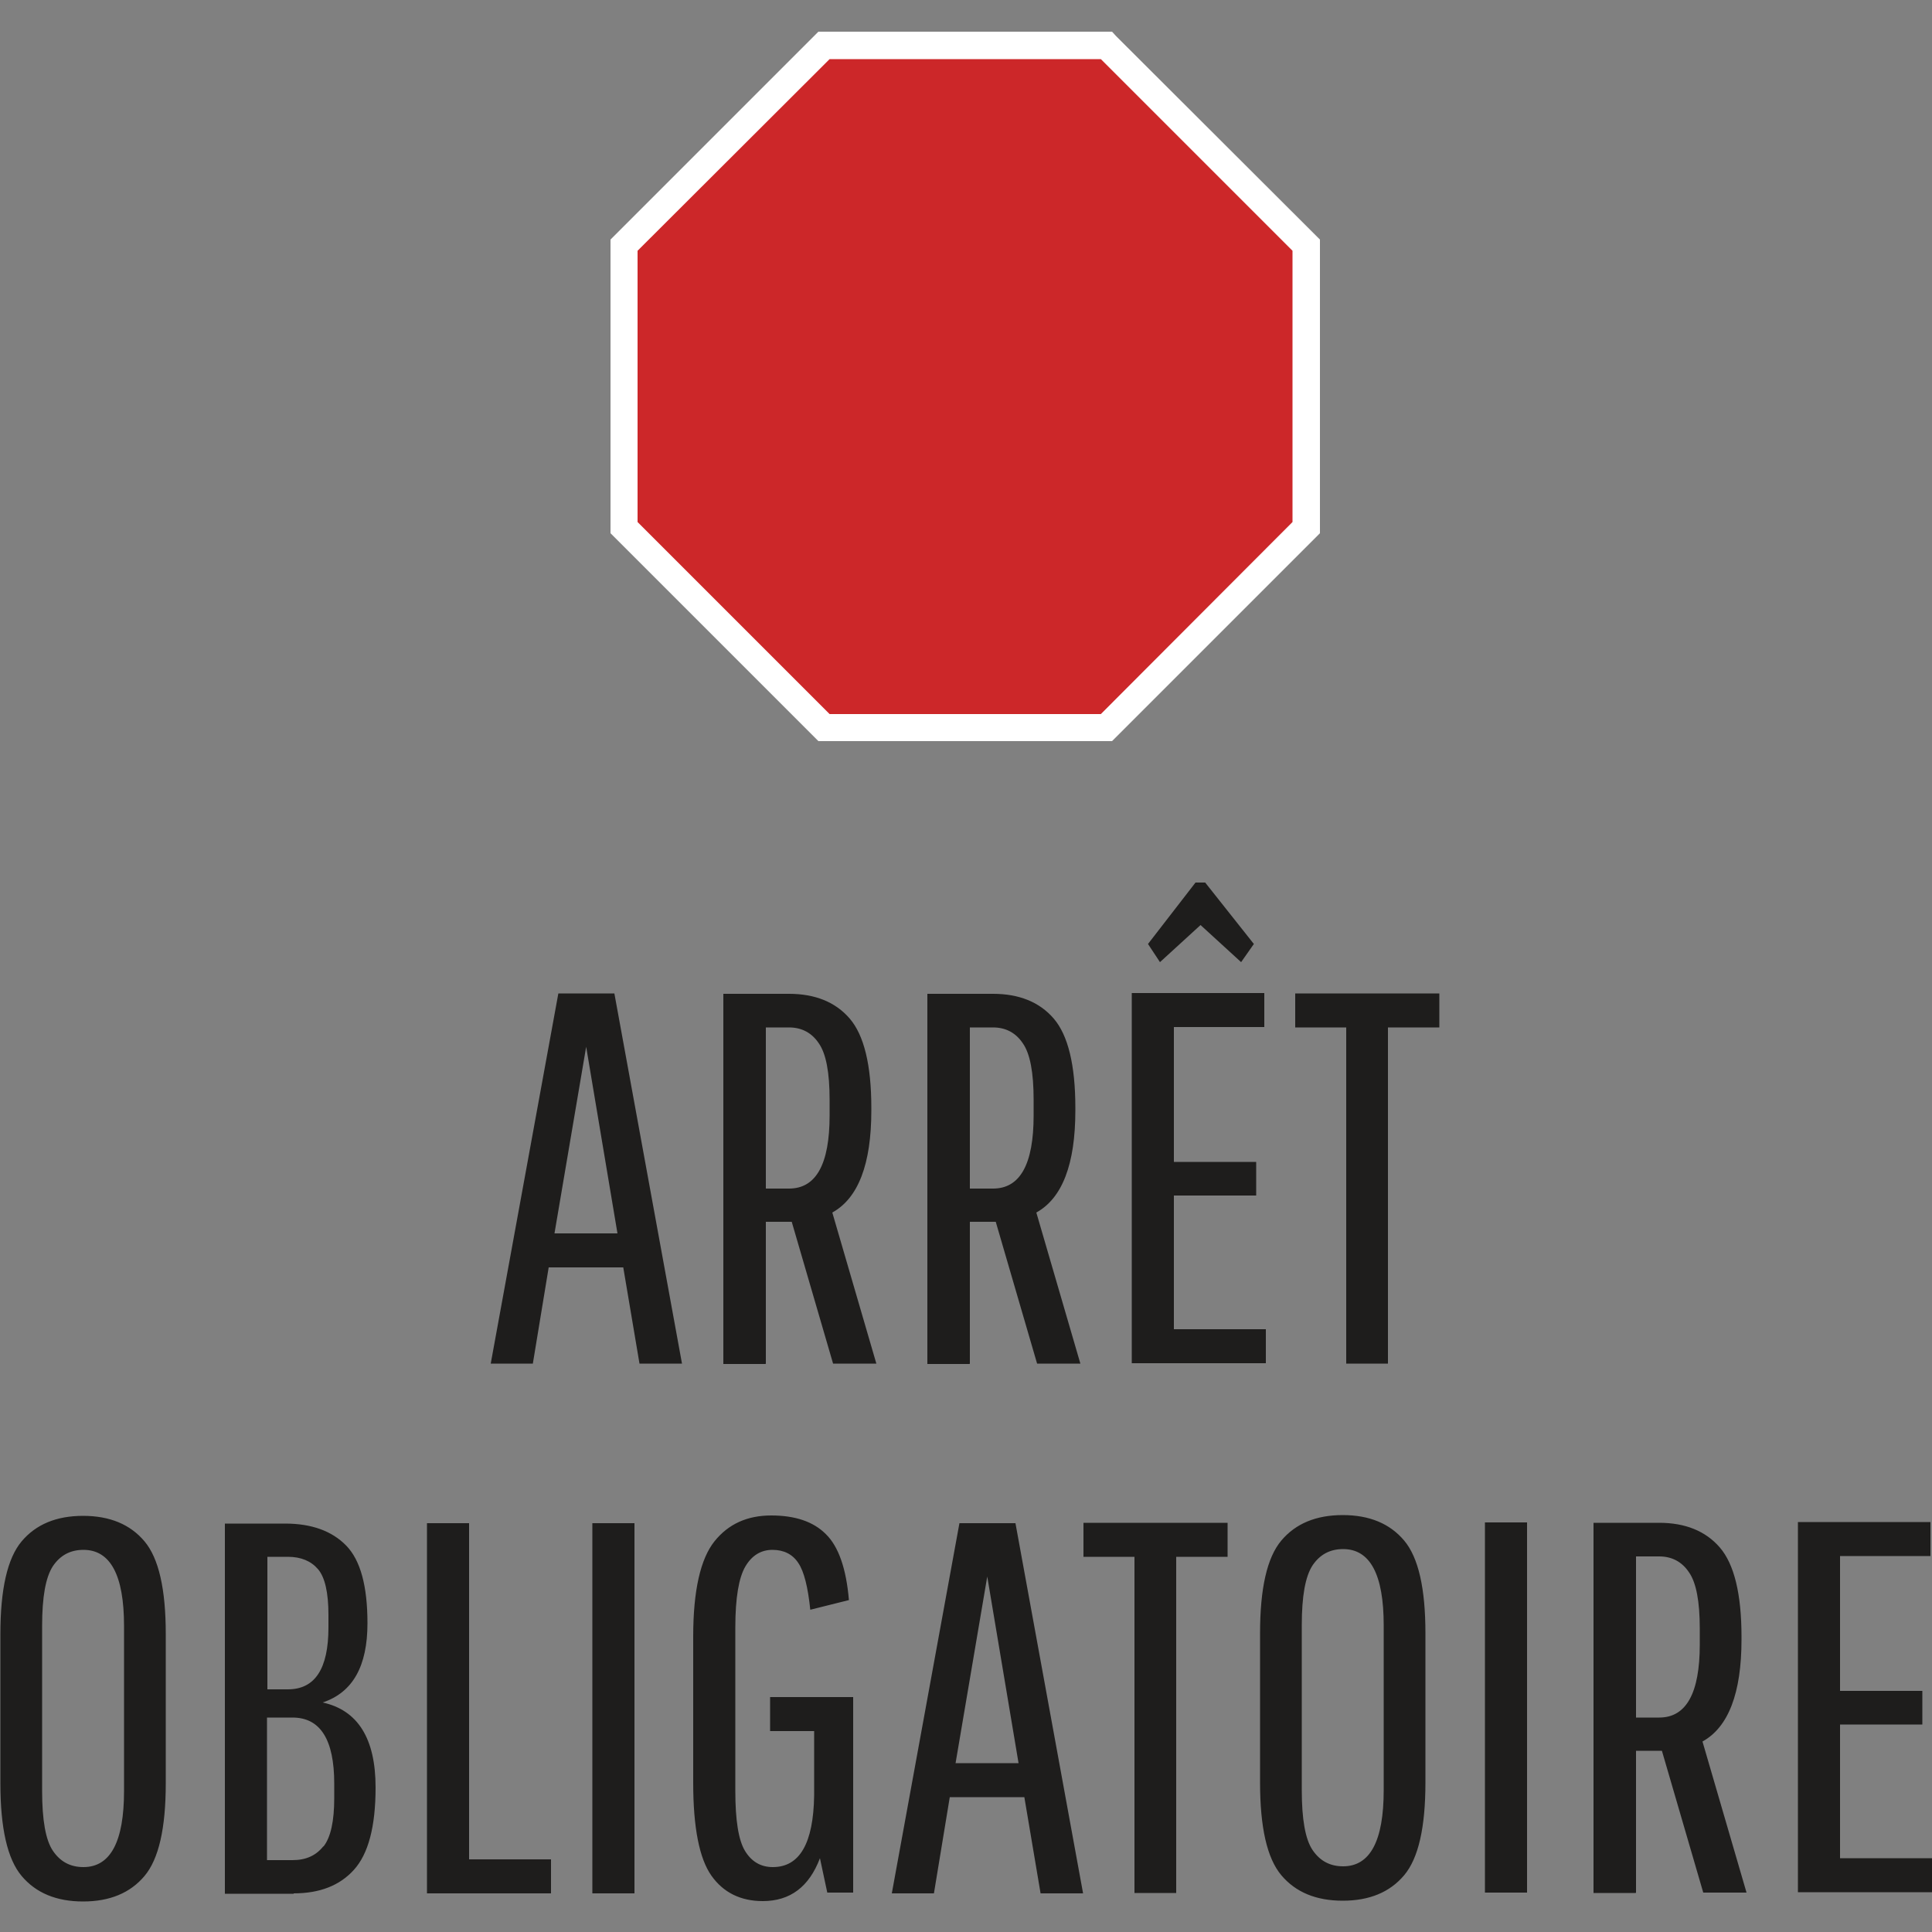 <?xml version="1.0" encoding="UTF-8"?><svg id="Layer_1" xmlns="http://www.w3.org/2000/svg" viewBox="0 0 50 50"><rect x="0" y="0" width="50" height="50" fill="#808080" stroke="none"/><defs><style>.cls-1{fill:#fff;}.cls-2{fill:#cc2729;}.cls-3{fill:#1e1d1c;}</style></defs><path class="cls-3" d="m34.84,26.59v8.7h1.08v-8.7h1.33v-.88h-3.73v.88h1.33Zm-3.9-3.75l-1.23,1.59.31.47,1.05-.96,1.05.96.33-.47-1.26-1.59h-.26Zm1.57,8.11v-.88h-2.13v-3.49h2.34v-.88h-3.43v9.58h3.47v-.88h-2.38v-3.46h2.13Zm-6.81-.19h-.6v-4.17h.6c.33,0,.59.14.77.41.19.27.28.76.28,1.46v.41c0,1.26-.35,1.89-1.05,1.89Zm-.6,4.53v-3.67h.67l1.07,3.67h1.12l-1.14-3.91c.67-.37,1.01-1.25,1.01-2.64v-.07c0-1.11-.19-1.88-.56-2.31-.37-.43-.9-.64-1.57-.64h-1.7v9.58h1.09Zm-4.68-4.53h-.6v-4.17h.6c.33,0,.59.14.77.41.19.27.28.76.28,1.46v.41c0,1.26-.35,1.89-1.05,1.89Zm-.6,4.53v-3.67h.67l1.07,3.67h1.12l-1.14-3.91c.67-.37,1.01-1.25,1.01-2.64v-.07c0-1.11-.19-1.88-.56-2.31-.37-.43-.9-.64-1.57-.64h-1.7v9.58h1.09Zm-3.84-3.37h-1.63l.82-4.83.81,4.83Zm1.67,3.37l-1.75-9.58h-1.45l-1.75,9.58h1.09l.41-2.49h1.93l.42,2.49h1.09Z"/><path class="cls-3" d="m49.75,44.64v-.88h-2.13v-3.49h2.34v-.88h-3.43v9.58h3.47v-.88h-2.38v-3.46h2.13Zm-6.81-.19h-.6v-4.17h.6c.33,0,.59.14.77.41.19.27.28.76.28,1.46v.41c0,1.26-.35,1.89-1.05,1.89Zm-.6,4.53v-3.67h.67l1.07,3.67h1.12l-1.14-3.91c.67-.37,1.01-1.25,1.01-2.64v-.07c0-1.11-.19-1.88-.56-2.31-.37-.43-.9-.64-1.57-.64h-1.7v9.58h1.09Zm-2.82,0v-9.58h-1.09v9.58h1.09Zm-4.76-.68c-.34,0-.6-.14-.79-.42-.19-.28-.28-.8-.28-1.55v-4.27c0-.75.09-1.26.28-1.55.19-.28.45-.42.79-.42.7,0,1.05.66,1.05,1.97v4.27c0,1.31-.35,1.97-1.05,1.97Zm1.58-8.43c-.37-.44-.9-.66-1.59-.66s-1.22.22-1.59.66c-.37.44-.55,1.24-.55,2.4v3.86c0,1.16.18,1.96.55,2.4.37.44.9.66,1.59.66s1.22-.22,1.59-.66c.37-.44.55-1.24.55-2.4v-3.86c0-1.16-.18-1.96-.55-2.4Zm-6.98.42v8.7h1.08v-8.7h1.33v-.88h-3.73v.88h1.33Zm-3,5.34h-1.63l.82-4.83.81,4.83Zm1.67,3.37l-1.75-9.58h-1.45l-1.75,9.58h1.09l.41-2.49h1.93l.42,2.49h1.09Zm-6.96-4.2v1.67c-.02,1.23-.37,1.85-1.07,1.85-.31,0-.55-.14-.72-.42-.17-.28-.25-.8-.25-1.55v-4.23c0-.77.09-1.29.26-1.58.17-.29.41-.43.7-.43s.52.11.67.34c.15.22.25.63.31,1.21l1-.25c-.07-.82-.27-1.39-.6-1.71-.32-.32-.79-.48-1.41-.48s-1.11.22-1.47.67c-.36.45-.55,1.27-.55,2.46v3.79c0,1.16.16,1.96.47,2.4.31.44.76.66,1.33.66.71,0,1.2-.37,1.48-1.11l.19.89h.67v-5.06h-2.15v.88h1.12Zm-4.65,4.2v-9.58h-1.09v9.58h1.09Zm-2.16,0v-.88h-2.12v-8.7h-1.09v9.58h3.21Zm-6.81-5.28h-.53v-3.43h.53c.34,0,.6.11.78.32.18.21.27.61.27,1.18v.33c0,1.07-.35,1.6-1.05,1.6Zm.92,4.06c-.19.24-.45.36-.8.36h-.66v-3.69h.66c.72,0,1.08.57,1.08,1.71v.37c0,.6-.09,1.02-.28,1.26Zm-.77,1.22c.67,0,1.19-.2,1.56-.61.37-.41.56-1.11.56-2.13,0-1.27-.46-2-1.37-2.2.78-.26,1.16-.94,1.16-2.05,0-.96-.18-1.63-.55-2.01s-.9-.57-1.58-.57h-1.56v9.58h1.78Zm-5.44-.68c-.34,0-.6-.14-.79-.42-.19-.28-.28-.8-.28-1.55v-4.27c0-.75.09-1.26.28-1.55.19-.28.45-.42.79-.42.7,0,1.05.66,1.05,1.97v4.27c0,1.31-.35,1.97-1.05,1.97Zm1.58-8.43c-.37-.44-.9-.66-1.59-.66s-1.22.22-1.59.66c-.37.44-.55,1.24-.55,2.4v3.86c0,1.16.18,1.96.55,2.4.37.44.9.66,1.59.66s1.22-.22,1.59-.66c.37-.44.55-1.24.55-2.4v-3.86c0-1.16-.18-1.96-.55-2.4Z"/><polygon class="cls-2" points="28.63 1.17 21.32 1.17 16.15 6.34 16.15 13.66 21.32 18.83 28.63 18.83 33.8 13.66 33.8 6.34 28.63 1.17"/><polygon class="cls-1" points="28.63 1.17 28.63 1.53 21.47 1.53 16.5 6.49 16.5 13.51 21.47 18.48 28.49 18.48 33.45 13.51 33.45 6.49 28.38 1.42 28.63 1.17 28.63 1.53 28.63 1.17 28.88 .93 34.16 6.2 34.16 13.8 28.78 19.18 21.18 19.18 15.8 13.8 15.8 6.2 21.18 .82 28.78 .82 28.88 .93 28.63 1.17"/></svg>